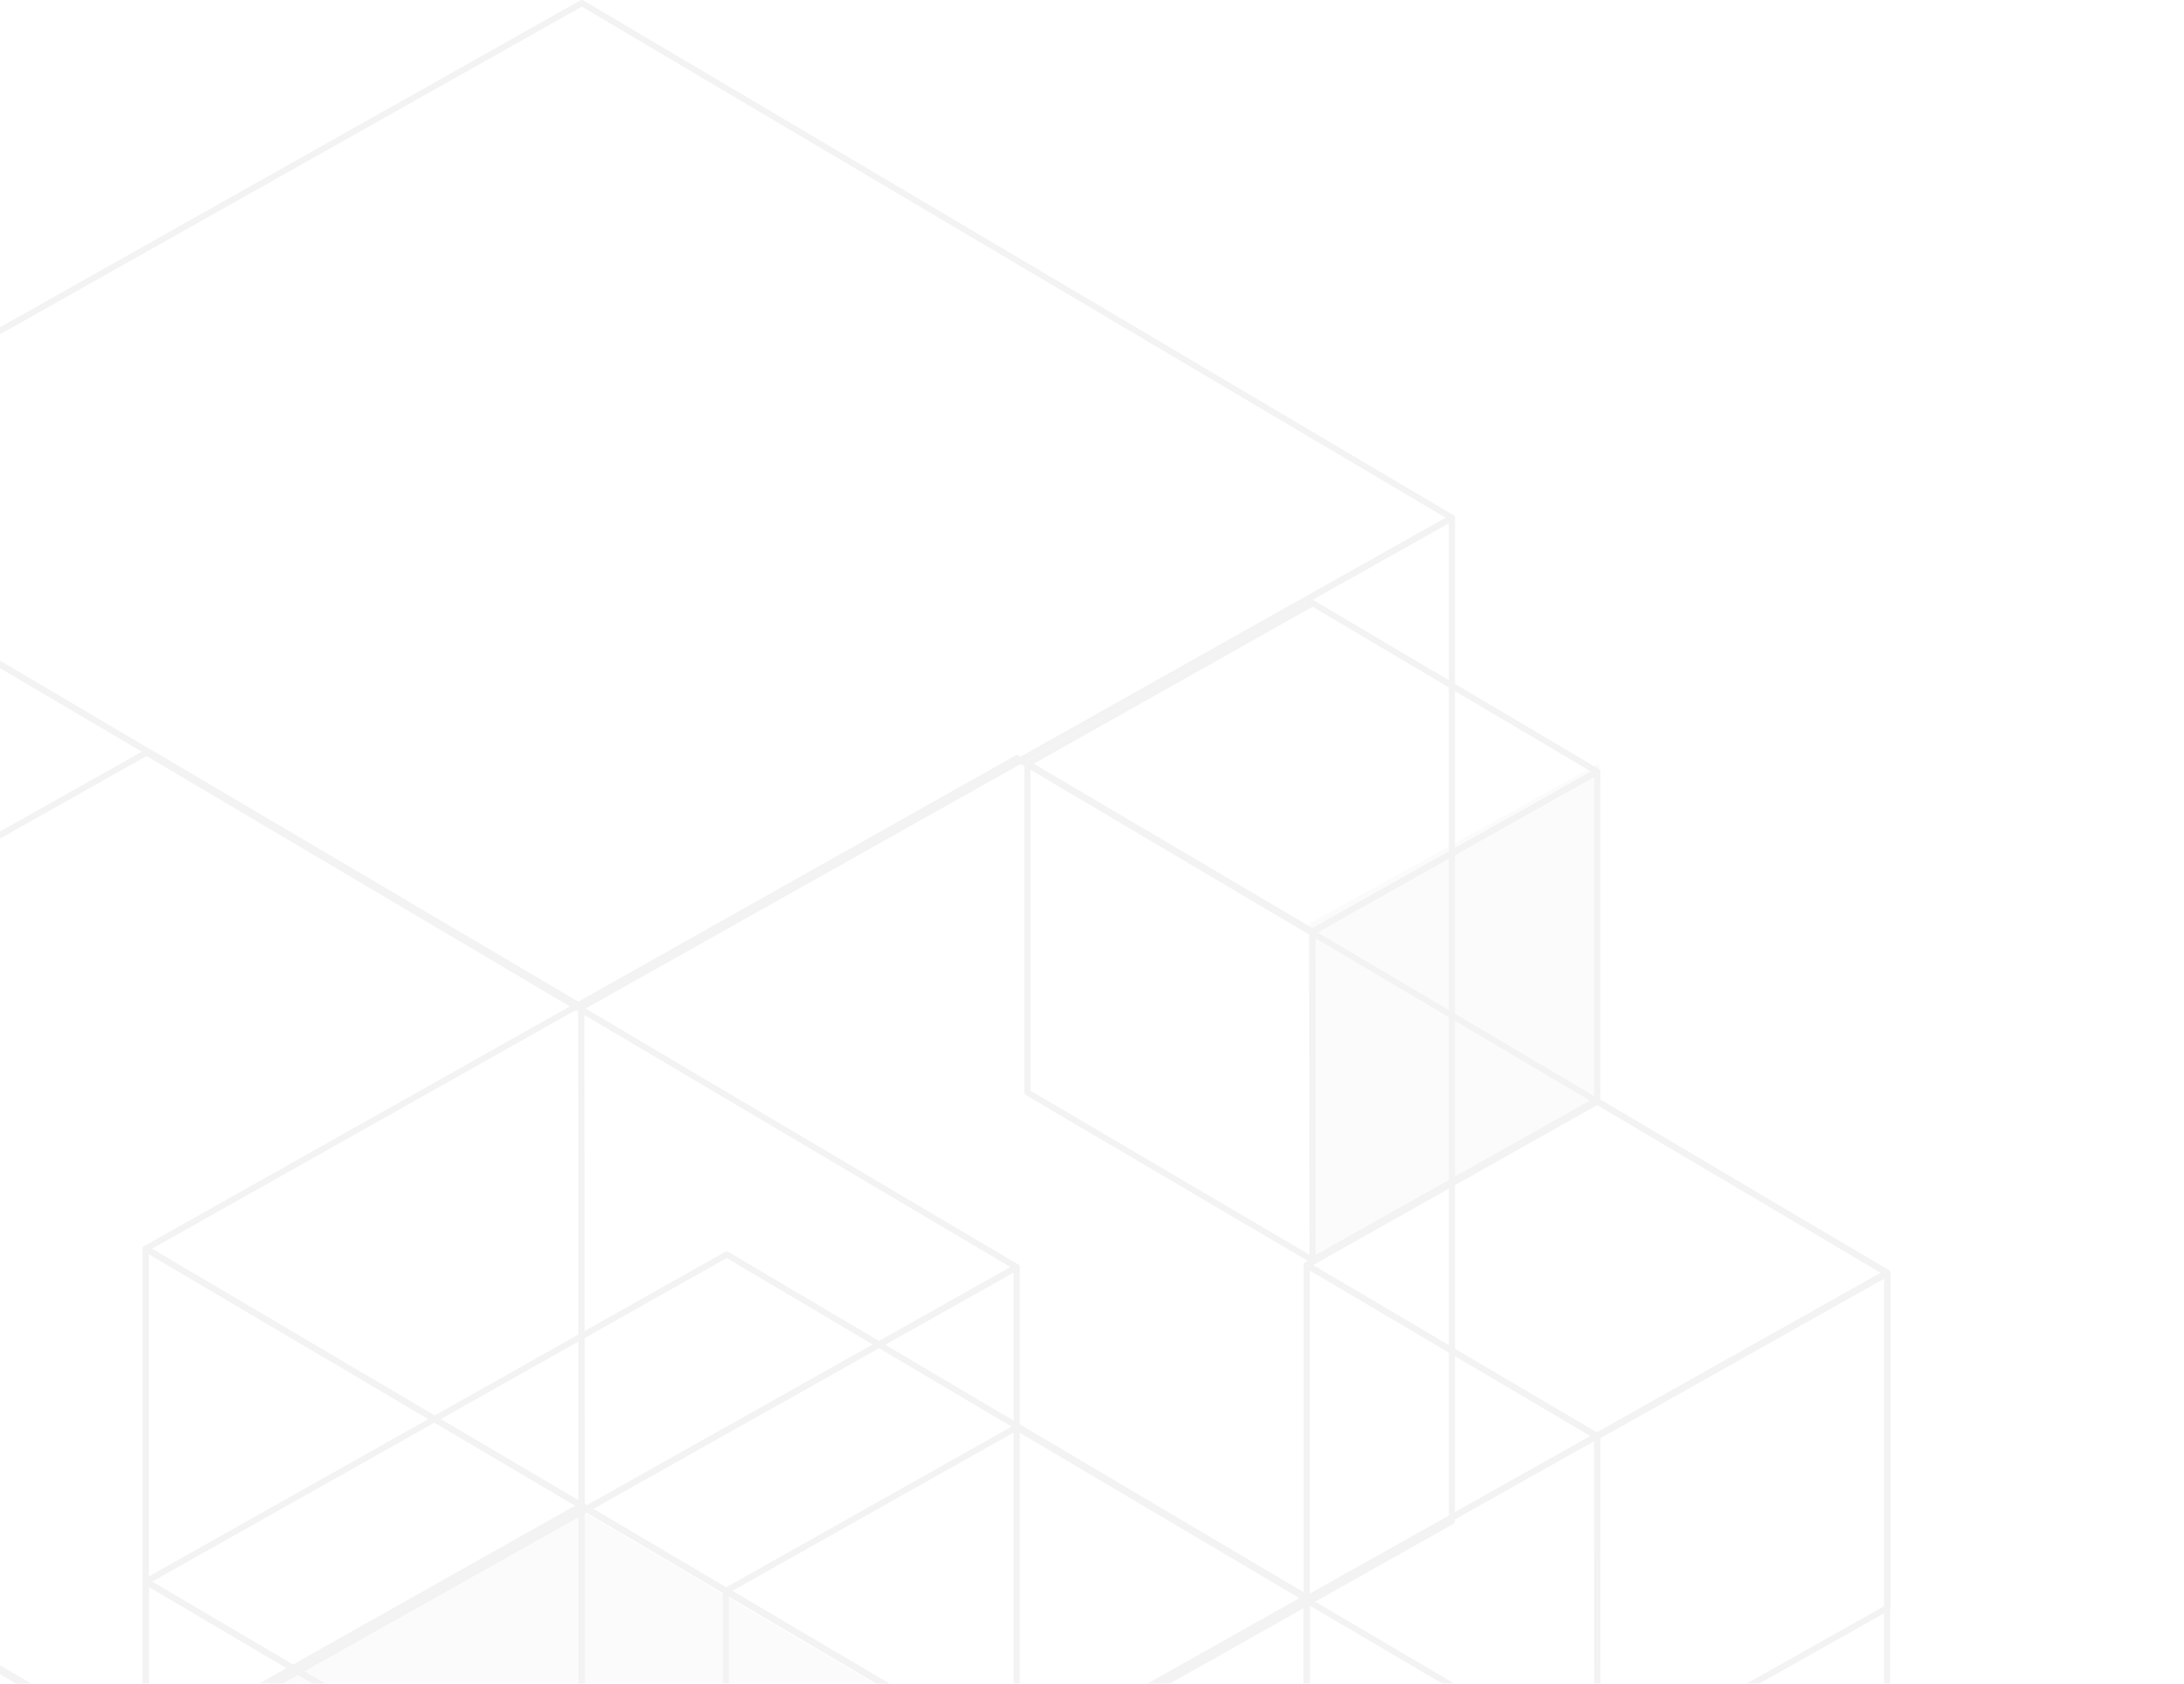 <svg xmlns="http://www.w3.org/2000/svg" width="428" height="330" viewBox="0 0 428 330" fill="none"><g opacity="0.05"><path d="M28.562 244.756L199.293 148.605L369.806 249.485L199.172 345.418L28.562 244.756Z" stroke="black" stroke-width="1.206" stroke-linejoin="round"></path><path d="M28.562 244.756V441.713L199.293 542.207L199.172 345.418L28.562 244.756Z" stroke="black" stroke-width="1.206" stroke-linejoin="round"></path><g opacity="0.3"><path d="M313.416 149.593L256.715 180.96V247.312L313.416 215.946V149.593Z" fill="black"></path><path d="M113.153 295.568L29.911 343.825L113.153 394.494L198.808 346.237L113.153 295.568Z" fill="black"></path><path d="M28.705 393.287L70.929 417.415V466.878L28.705 441.543V393.287Z" fill="black"></path><path d="M-56.95 491.006V293.156L-141.398 243.693V441.543L-56.95 491.006Z" fill="black"></path></g><path d="M199.293 542.208L199.172 345.419L369.806 249.486V446.154L199.293 542.208Z" stroke="black" stroke-width="1.206" stroke-linejoin="round"></path><path d="M-142 243.644L28.73 147.494L199.244 248.373L28.634 344.307L-142 243.644Z" stroke="black" stroke-width="1.206" stroke-linejoin="round"></path><path d="M-142 243.644V440.602L28.73 541.095L28.634 344.307L-142 243.644Z" stroke="black" stroke-width="1.206" stroke-linejoin="round"></path><path d="M28.729 541.095L28.633 344.306L199.243 248.373V445.041L28.729 541.095Z" stroke="black" stroke-width="1.206" stroke-linejoin="round"></path><path d="M-56.707 96.778L114.023 0.603L284.537 101.507L113.927 197.416L-56.707 96.778Z" stroke="black" stroke-width="1.206" stroke-linejoin="round"></path><path d="M-56.707 96.779V293.713L114.023 394.206L113.927 197.417L-56.707 96.779Z" stroke="black" stroke-width="1.206" stroke-linejoin="round"></path><path d="M114.022 394.205L113.926 197.417L284.536 101.507V298.152L114.022 394.205Z" stroke="black" stroke-width="1.206" stroke-linejoin="round"></path><path d="M28.609 343.175L113.975 295.088L199.243 345.539L113.926 393.506L28.609 343.175Z" stroke="black" stroke-width="1.206" stroke-linejoin="round"></path><path d="M28.609 309.997L142.422 245.888L256.089 313.157L142.349 377.097L28.609 309.997Z" stroke="black" stroke-width="1.206" stroke-linejoin="round"></path><path d="M28.609 309.998V441.303L142.422 508.282L142.349 377.098L28.609 309.998Z" stroke="black" stroke-width="1.206" stroke-linejoin="round"></path><path d="M142.42 508.282L142.348 377.097L256.088 313.158V444.246L142.42 508.282Z" stroke="black" stroke-width="1.206" stroke-linejoin="round"></path><path d="M142.277 311.832L199.22 279.765L256.09 313.4L199.171 345.418L142.277 311.832Z" stroke="black" stroke-width="1.206" stroke-linejoin="round"></path><path d="M142.277 311.832V377.533L199.22 411.046L199.171 345.418L142.277 311.832Z" stroke="black" stroke-width="1.206" stroke-linejoin="round"></path><path d="M199.22 411.047L199.172 345.418L256.09 313.4V379.004L199.22 411.047Z" stroke="black" stroke-width="1.206" stroke-linejoin="round"></path><path d="M256.09 247.964L313.032 215.898L369.902 249.533L313.008 281.527L256.09 247.964Z" stroke="black" stroke-width="1.206" stroke-linejoin="round"></path><path d="M256.09 247.965V313.665L313.032 347.179L313.008 281.527L256.09 247.965Z" stroke="black" stroke-width="1.206" stroke-linejoin="round"></path><path d="M313.032 347.179L313.008 281.527L369.902 249.533V315.137L313.032 347.179Z" stroke="black" stroke-width="1.206" stroke-linejoin="round"></path><path d="M201.348 149.705L257.225 118.228L313.008 151.244L257.178 182.626L201.348 149.705Z" stroke="black" stroke-width="1.206" stroke-linejoin="round"></path><path d="M201.348 149.705V214.126L257.225 246.999L257.178 182.625L201.348 149.705Z" stroke="black" stroke-width="1.206" stroke-linejoin="round"></path><path d="M257.227 247L257.18 182.626L313.01 151.244V215.594L257.227 247Z" stroke="black" stroke-width="1.206" stroke-linejoin="round"></path></g></svg>